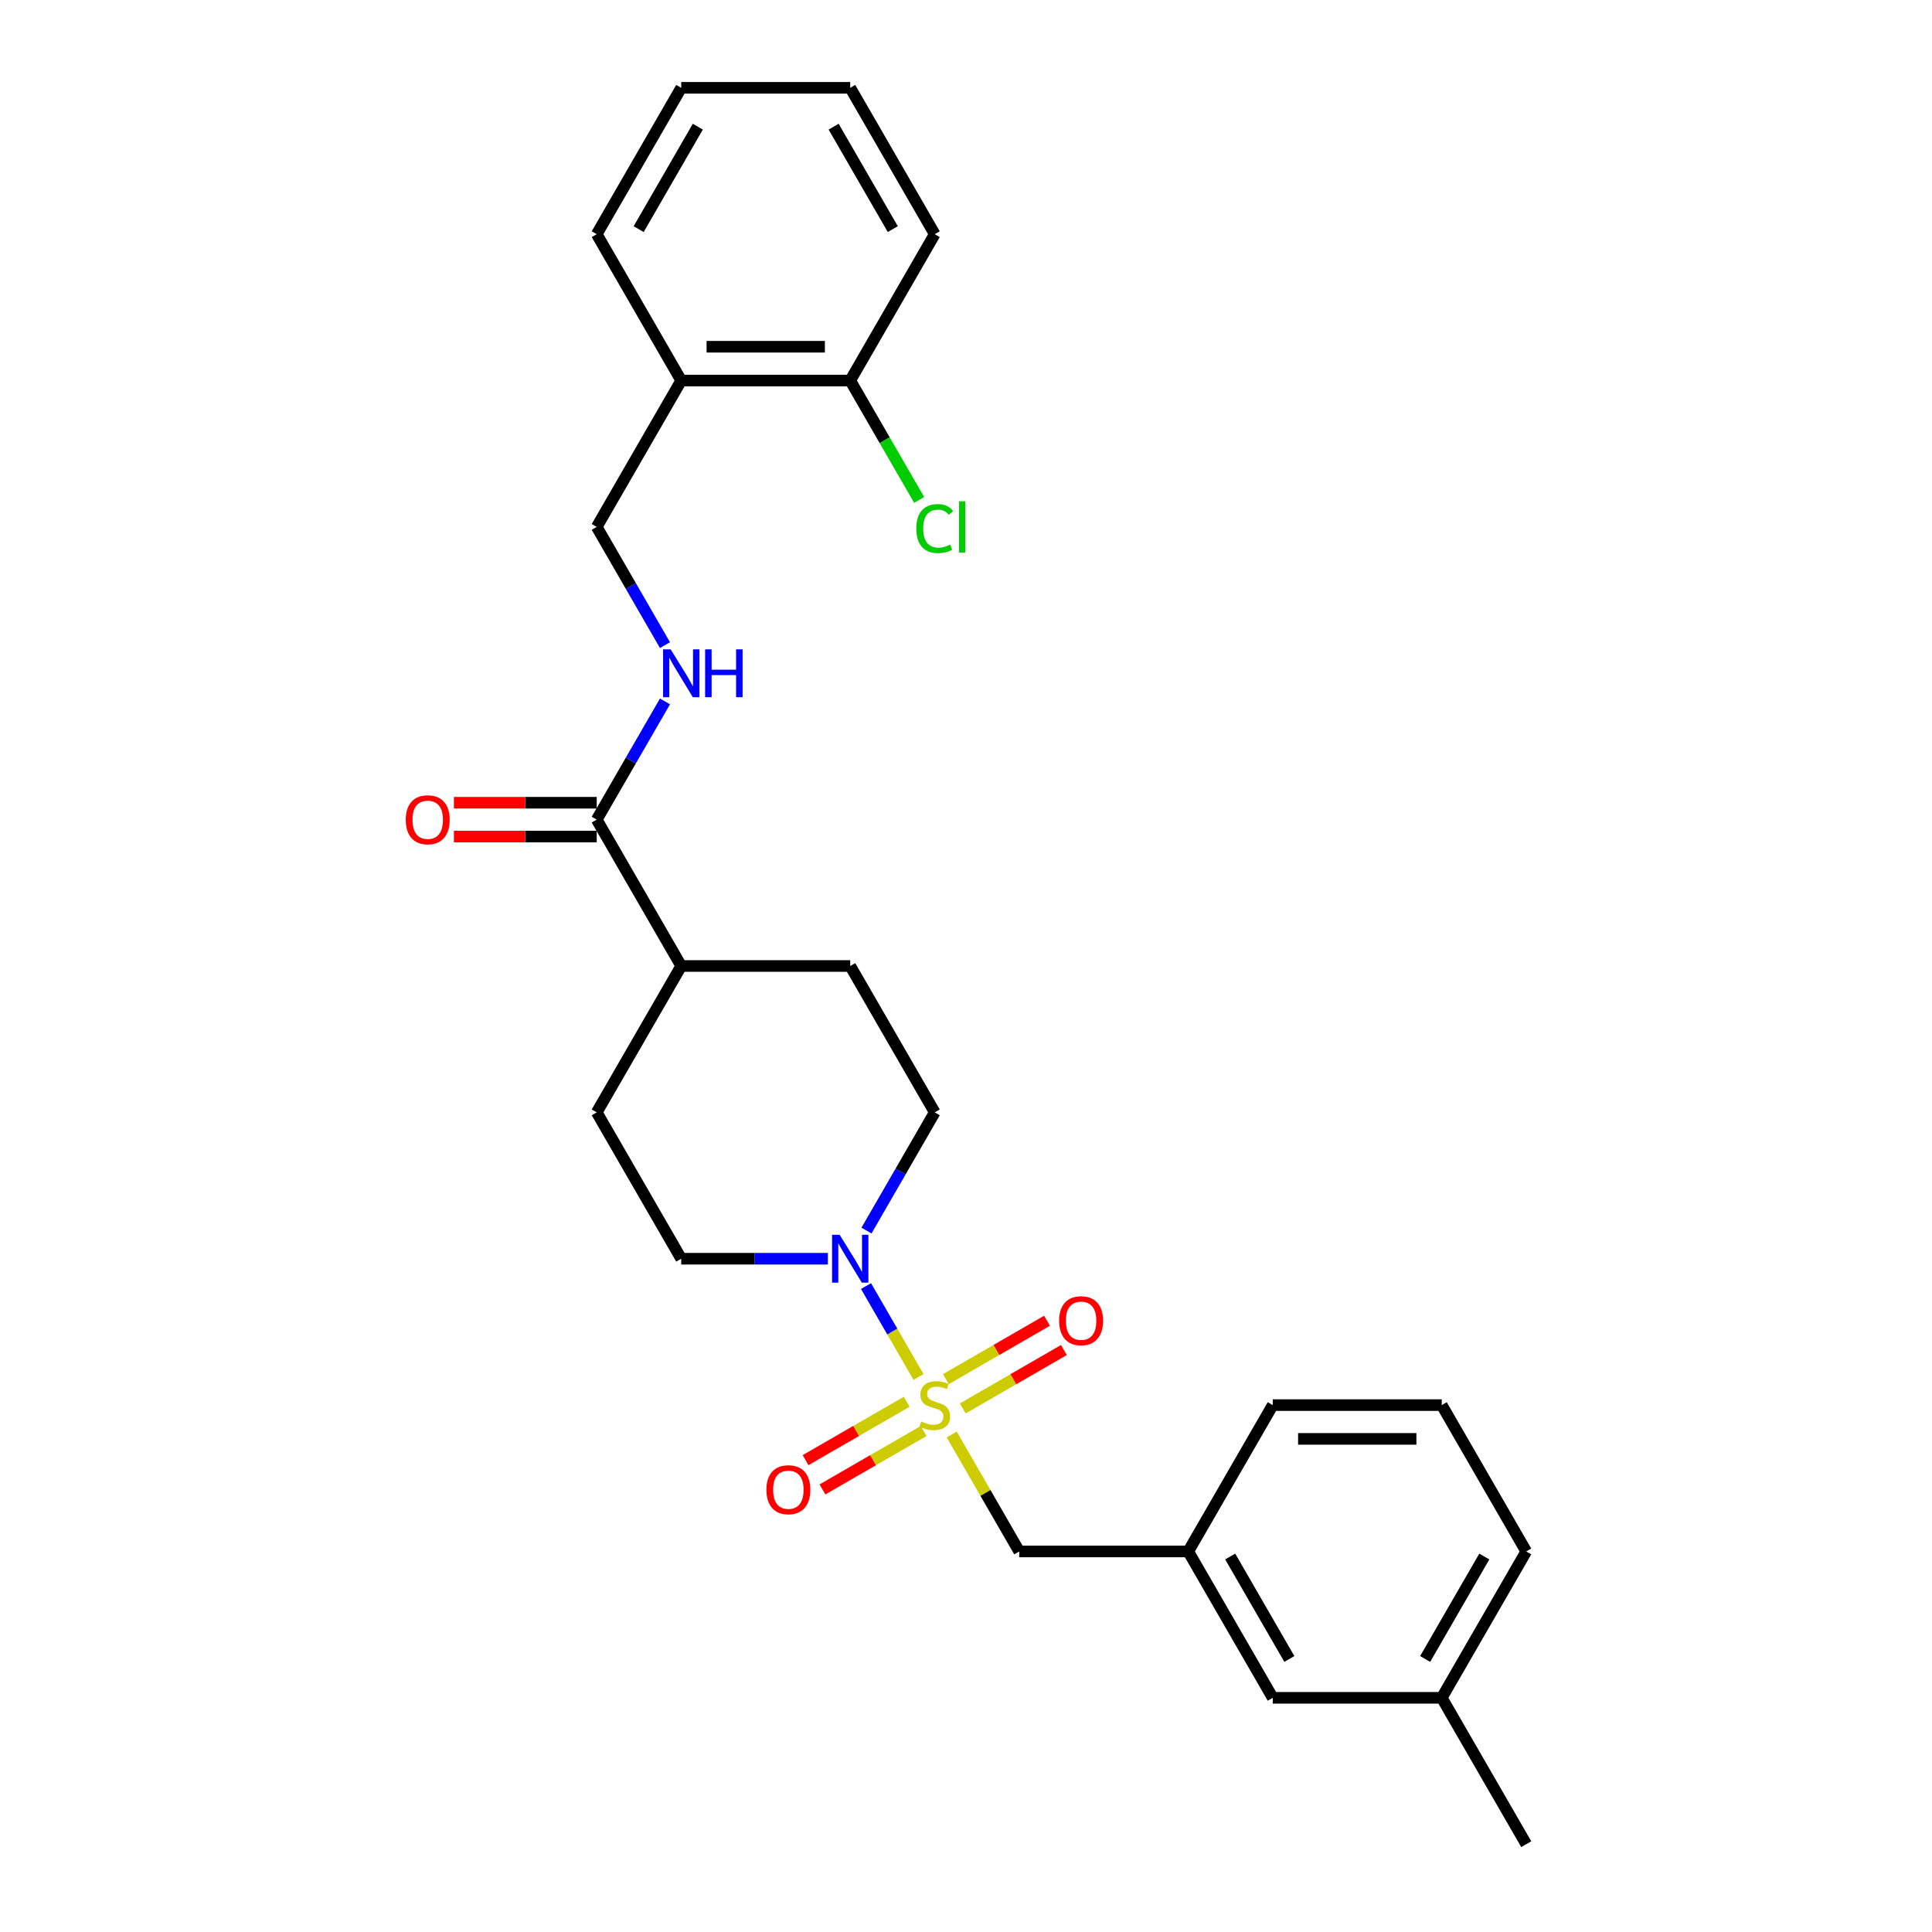 <?xml version='1.0' encoding='iso-8859-1'?>
<svg version='1.1' baseProfile='full'
              xmlns='http://www.w3.org/2000/svg'
                      xmlns:rdkit='http://www.rdkit.org/xml'
                      xmlns:xlink='http://www.w3.org/1999/xlink'
                  xml:space='preserve'
width='1000px' height='1000px' viewBox='0 0 1000 1000'>
<!-- END OF HEADER -->
<rect style='opacity:1.0;fill:#FFFFFF;stroke:none' width='1000' height='1000' x='0' y='0'> </rect>
<path class='bond-0' d='M 475.423,712.734 L 461.836,689.202' style='fill:none;fill-rule:evenodd;stroke:#CCCC00;stroke-width:6px;stroke-linecap:butt;stroke-linejoin:miter;stroke-opacity:1' />
<path class='bond-0' d='M 461.836,689.202 L 448.25,665.669' style='fill:none;fill-rule:evenodd;stroke:#0000FF;stroke-width:6px;stroke-linecap:butt;stroke-linejoin:miter;stroke-opacity:1' />
<path class='bond-2' d='M 492.594,742.476 L 510.075,772.753' style='fill:none;fill-rule:evenodd;stroke:#CCCC00;stroke-width:6px;stroke-linecap:butt;stroke-linejoin:miter;stroke-opacity:1' />
<path class='bond-2' d='M 510.075,772.753 L 527.555,803.03' style='fill:none;fill-rule:evenodd;stroke:#000000;stroke-width:6px;stroke-linecap:butt;stroke-linejoin:miter;stroke-opacity:1' />
<path class='bond-4' d='M 498.32,729 L 524.501,713.885' style='fill:none;fill-rule:evenodd;stroke:#CCCC00;stroke-width:6px;stroke-linecap:butt;stroke-linejoin:miter;stroke-opacity:1' />
<path class='bond-4' d='M 524.501,713.885 L 550.682,698.769' style='fill:none;fill-rule:evenodd;stroke:#FF0000;stroke-width:6px;stroke-linecap:butt;stroke-linejoin:miter;stroke-opacity:1' />
<path class='bond-4' d='M 489.573,713.848 L 515.753,698.733' style='fill:none;fill-rule:evenodd;stroke:#CCCC00;stroke-width:6px;stroke-linecap:butt;stroke-linejoin:miter;stroke-opacity:1' />
<path class='bond-4' d='M 515.753,698.733 L 541.934,683.618' style='fill:none;fill-rule:evenodd;stroke:#FF0000;stroke-width:6px;stroke-linecap:butt;stroke-linejoin:miter;stroke-opacity:1' />
<path class='bond-5' d='M 469.313,725.545 L 443.132,740.661' style='fill:none;fill-rule:evenodd;stroke:#CCCC00;stroke-width:6px;stroke-linecap:butt;stroke-linejoin:miter;stroke-opacity:1' />
<path class='bond-5' d='M 443.132,740.661 L 416.952,755.776' style='fill:none;fill-rule:evenodd;stroke:#FF0000;stroke-width:6px;stroke-linecap:butt;stroke-linejoin:miter;stroke-opacity:1' />
<path class='bond-5' d='M 478.061,740.697 L 451.88,755.812' style='fill:none;fill-rule:evenodd;stroke:#CCCC00;stroke-width:6px;stroke-linecap:butt;stroke-linejoin:miter;stroke-opacity:1' />
<path class='bond-5' d='M 451.88,755.812 L 425.7,770.928' style='fill:none;fill-rule:evenodd;stroke:#FF0000;stroke-width:6px;stroke-linecap:butt;stroke-linejoin:miter;stroke-opacity:1' />
<path class='bond-7' d='M 448.492,636.941 L 466.154,606.35' style='fill:none;fill-rule:evenodd;stroke:#0000FF;stroke-width:6px;stroke-linecap:butt;stroke-linejoin:miter;stroke-opacity:1' />
<path class='bond-7' d='M 466.154,606.35 L 483.817,575.758' style='fill:none;fill-rule:evenodd;stroke:#000000;stroke-width:6px;stroke-linecap:butt;stroke-linejoin:miter;stroke-opacity:1' />
<path class='bond-8' d='M 428.496,651.515 L 390.548,651.515' style='fill:none;fill-rule:evenodd;stroke:#0000FF;stroke-width:6px;stroke-linecap:butt;stroke-linejoin:miter;stroke-opacity:1' />
<path class='bond-8' d='M 390.548,651.515 L 352.601,651.515' style='fill:none;fill-rule:evenodd;stroke:#000000;stroke-width:6px;stroke-linecap:butt;stroke-linejoin:miter;stroke-opacity:1' />
<path class='bond-1' d='M 308.862,424.242 L 352.601,500' style='fill:none;fill-rule:evenodd;stroke:#000000;stroke-width:6px;stroke-linecap:butt;stroke-linejoin:miter;stroke-opacity:1' />
<path class='bond-3' d='M 308.862,424.242 L 326.524,393.65' style='fill:none;fill-rule:evenodd;stroke:#000000;stroke-width:6px;stroke-linecap:butt;stroke-linejoin:miter;stroke-opacity:1' />
<path class='bond-3' d='M 326.524,393.65 L 344.187,363.059' style='fill:none;fill-rule:evenodd;stroke:#0000FF;stroke-width:6px;stroke-linecap:butt;stroke-linejoin:miter;stroke-opacity:1' />
<path class='bond-11' d='M 308.862,415.495 L 271.903,415.495' style='fill:none;fill-rule:evenodd;stroke:#000000;stroke-width:6px;stroke-linecap:butt;stroke-linejoin:miter;stroke-opacity:1' />
<path class='bond-11' d='M 271.903,415.495 L 234.944,415.495' style='fill:none;fill-rule:evenodd;stroke:#FF0000;stroke-width:6px;stroke-linecap:butt;stroke-linejoin:miter;stroke-opacity:1' />
<path class='bond-11' d='M 308.862,432.99 L 271.903,432.99' style='fill:none;fill-rule:evenodd;stroke:#000000;stroke-width:6px;stroke-linecap:butt;stroke-linejoin:miter;stroke-opacity:1' />
<path class='bond-11' d='M 271.903,432.99 L 234.944,432.99' style='fill:none;fill-rule:evenodd;stroke:#FF0000;stroke-width:6px;stroke-linecap:butt;stroke-linejoin:miter;stroke-opacity:1' />
<path class='bond-13' d='M 527.555,803.03 L 615.033,803.03' style='fill:none;fill-rule:evenodd;stroke:#000000;stroke-width:6px;stroke-linecap:butt;stroke-linejoin:miter;stroke-opacity:1' />
<path class='bond-10' d='M 344.187,333.911 L 326.524,303.319' style='fill:none;fill-rule:evenodd;stroke:#0000FF;stroke-width:6px;stroke-linecap:butt;stroke-linejoin:miter;stroke-opacity:1' />
<path class='bond-10' d='M 326.524,303.319 L 308.862,272.727' style='fill:none;fill-rule:evenodd;stroke:#000000;stroke-width:6px;stroke-linecap:butt;stroke-linejoin:miter;stroke-opacity:1' />
<path class='bond-6' d='M 352.601,196.97 L 308.862,272.727' style='fill:none;fill-rule:evenodd;stroke:#000000;stroke-width:6px;stroke-linecap:butt;stroke-linejoin:miter;stroke-opacity:1' />
<path class='bond-12' d='M 352.601,196.97 L 440.078,196.97' style='fill:none;fill-rule:evenodd;stroke:#000000;stroke-width:6px;stroke-linecap:butt;stroke-linejoin:miter;stroke-opacity:1' />
<path class='bond-12' d='M 365.722,179.474 L 426.956,179.474' style='fill:none;fill-rule:evenodd;stroke:#000000;stroke-width:6px;stroke-linecap:butt;stroke-linejoin:miter;stroke-opacity:1' />
<path class='bond-20' d='M 352.601,196.97 L 308.862,121.212' style='fill:none;fill-rule:evenodd;stroke:#000000;stroke-width:6px;stroke-linecap:butt;stroke-linejoin:miter;stroke-opacity:1' />
<path class='bond-15' d='M 483.817,575.758 L 440.078,500' style='fill:none;fill-rule:evenodd;stroke:#000000;stroke-width:6px;stroke-linecap:butt;stroke-linejoin:miter;stroke-opacity:1' />
<path class='bond-14' d='M 352.601,651.515 L 308.862,575.758' style='fill:none;fill-rule:evenodd;stroke:#000000;stroke-width:6px;stroke-linecap:butt;stroke-linejoin:miter;stroke-opacity:1' />
<path class='bond-9' d='M 352.601,500 L 308.862,575.758' style='fill:none;fill-rule:evenodd;stroke:#000000;stroke-width:6px;stroke-linecap:butt;stroke-linejoin:miter;stroke-opacity:1' />
<path class='bond-27' d='M 352.601,500 L 440.078,500' style='fill:none;fill-rule:evenodd;stroke:#000000;stroke-width:6px;stroke-linecap:butt;stroke-linejoin:miter;stroke-opacity:1' />
<path class='bond-17' d='M 440.078,196.97 L 457.917,227.868' style='fill:none;fill-rule:evenodd;stroke:#000000;stroke-width:6px;stroke-linecap:butt;stroke-linejoin:miter;stroke-opacity:1' />
<path class='bond-17' d='M 457.917,227.868 L 475.756,258.766' style='fill:none;fill-rule:evenodd;stroke:#00CC00;stroke-width:6px;stroke-linecap:butt;stroke-linejoin:miter;stroke-opacity:1' />
<path class='bond-22' d='M 440.078,196.97 L 483.817,121.212' style='fill:none;fill-rule:evenodd;stroke:#000000;stroke-width:6px;stroke-linecap:butt;stroke-linejoin:miter;stroke-opacity:1' />
<path class='bond-16' d='M 615.033,803.03 L 658.771,878.788' style='fill:none;fill-rule:evenodd;stroke:#000000;stroke-width:6px;stroke-linecap:butt;stroke-linejoin:miter;stroke-opacity:1' />
<path class='bond-16' d='M 636.745,805.646 L 667.362,858.677' style='fill:none;fill-rule:evenodd;stroke:#000000;stroke-width:6px;stroke-linecap:butt;stroke-linejoin:miter;stroke-opacity:1' />
<path class='bond-21' d='M 615.033,803.03 L 658.771,727.273' style='fill:none;fill-rule:evenodd;stroke:#000000;stroke-width:6px;stroke-linecap:butt;stroke-linejoin:miter;stroke-opacity:1' />
<path class='bond-18' d='M 658.771,878.788 L 746.249,878.788' style='fill:none;fill-rule:evenodd;stroke:#000000;stroke-width:6px;stroke-linecap:butt;stroke-linejoin:miter;stroke-opacity:1' />
<path class='bond-24' d='M 746.249,878.788 L 789.987,954.545' style='fill:none;fill-rule:evenodd;stroke:#000000;stroke-width:6px;stroke-linecap:butt;stroke-linejoin:miter;stroke-opacity:1' />
<path class='bond-28' d='M 746.249,878.788 L 789.987,803.03' style='fill:none;fill-rule:evenodd;stroke:#000000;stroke-width:6px;stroke-linecap:butt;stroke-linejoin:miter;stroke-opacity:1' />
<path class='bond-28' d='M 737.658,858.677 L 768.275,805.646' style='fill:none;fill-rule:evenodd;stroke:#000000;stroke-width:6px;stroke-linecap:butt;stroke-linejoin:miter;stroke-opacity:1' />
<path class='bond-19' d='M 746.249,727.273 L 658.771,727.273' style='fill:none;fill-rule:evenodd;stroke:#000000;stroke-width:6px;stroke-linecap:butt;stroke-linejoin:miter;stroke-opacity:1' />
<path class='bond-19' d='M 733.127,744.768 L 671.893,744.768' style='fill:none;fill-rule:evenodd;stroke:#000000;stroke-width:6px;stroke-linecap:butt;stroke-linejoin:miter;stroke-opacity:1' />
<path class='bond-23' d='M 746.249,727.273 L 789.987,803.03' style='fill:none;fill-rule:evenodd;stroke:#000000;stroke-width:6px;stroke-linecap:butt;stroke-linejoin:miter;stroke-opacity:1' />
<path class='bond-25' d='M 308.862,121.212 L 352.601,45.455' style='fill:none;fill-rule:evenodd;stroke:#000000;stroke-width:6px;stroke-linecap:butt;stroke-linejoin:miter;stroke-opacity:1' />
<path class='bond-25' d='M 330.574,118.596 L 361.191,65.566' style='fill:none;fill-rule:evenodd;stroke:#000000;stroke-width:6px;stroke-linecap:butt;stroke-linejoin:miter;stroke-opacity:1' />
<path class='bond-29' d='M 483.817,121.212 L 440.078,45.455' style='fill:none;fill-rule:evenodd;stroke:#000000;stroke-width:6px;stroke-linecap:butt;stroke-linejoin:miter;stroke-opacity:1' />
<path class='bond-29' d='M 462.104,118.596 L 431.487,65.566' style='fill:none;fill-rule:evenodd;stroke:#000000;stroke-width:6px;stroke-linecap:butt;stroke-linejoin:miter;stroke-opacity:1' />
<path class='bond-26' d='M 352.601,45.455 L 440.078,45.455' style='fill:none;fill-rule:evenodd;stroke:#000000;stroke-width:6px;stroke-linecap:butt;stroke-linejoin:miter;stroke-opacity:1' />
<path  class='atom-0' d='M 476.819 735.776
Q 477.098 735.88, 478.253 736.37
Q 479.408 736.86, 480.668 737.175
Q 481.962 737.455, 483.222 737.455
Q 485.566 737.455, 486.931 736.335
Q 488.296 735.181, 488.296 733.186
Q 488.296 731.822, 487.596 730.982
Q 486.931 730.142, 485.881 729.687
Q 484.831 729.232, 483.082 728.707
Q 480.877 728.043, 479.548 727.413
Q 478.253 726.783, 477.308 725.453
Q 476.399 724.124, 476.399 721.884
Q 476.399 718.77, 478.498 716.845
Q 480.633 714.921, 484.831 714.921
Q 487.701 714.921, 490.955 716.286
L 490.15 718.98
Q 487.176 717.755, 484.936 717.755
Q 482.522 717.755, 481.192 718.77
Q 479.863 719.75, 479.898 721.464
Q 479.898 722.794, 480.563 723.599
Q 481.262 724.403, 482.242 724.858
Q 483.257 725.313, 484.936 725.838
Q 487.176 726.538, 488.505 727.238
Q 489.835 727.938, 490.78 729.372
Q 491.76 730.772, 491.76 733.186
Q 491.76 736.615, 489.45 738.47
Q 487.176 740.289, 483.362 740.289
Q 481.157 740.289, 479.478 739.799
Q 477.833 739.345, 475.874 738.54
L 476.819 735.776
' fill='#CCCC00'/>
<path  class='atom-1' d='M 434.602 639.128
L 442.72 652.25
Q 443.525 653.545, 444.819 655.889
Q 446.114 658.233, 446.184 658.373
L 446.184 639.128
L 449.473 639.128
L 449.473 663.902
L 446.079 663.902
L 437.366 649.556
Q 436.352 647.876, 435.267 645.952
Q 434.217 644.027, 433.902 643.432
L 433.902 663.902
L 430.683 663.902
L 430.683 639.128
L 434.602 639.128
' fill='#0000FF'/>
<path  class='atom-4' d='M 347.125 336.098
L 355.243 349.22
Q 356.047 350.514, 357.342 352.859
Q 358.637 355.203, 358.707 355.343
L 358.707 336.098
L 361.996 336.098
L 361.996 360.872
L 358.602 360.872
L 349.889 346.525
Q 348.874 344.846, 347.789 342.921
Q 346.74 340.997, 346.425 340.402
L 346.425 360.872
L 343.206 360.872
L 343.206 336.098
L 347.125 336.098
' fill='#0000FF'/>
<path  class='atom-4' d='M 364.97 336.098
L 368.329 336.098
L 368.329 346.63
L 380.996 346.63
L 380.996 336.098
L 384.355 336.098
L 384.355 360.872
L 380.996 360.872
L 380.996 349.43
L 368.329 349.43
L 368.329 360.872
L 364.97 360.872
L 364.97 336.098
' fill='#0000FF'/>
<path  class='atom-5' d='M 548.202 683.604
Q 548.202 677.656, 551.141 674.331
Q 554.081 671.007, 559.574 671.007
Q 565.068 671.007, 568.007 674.331
Q 570.946 677.656, 570.946 683.604
Q 570.946 689.622, 567.972 693.052
Q 564.998 696.446, 559.574 696.446
Q 554.116 696.446, 551.141 693.052
Q 548.202 689.657, 548.202 683.604
M 559.574 693.646
Q 563.353 693.646, 565.383 691.127
Q 567.447 688.573, 567.447 683.604
Q 567.447 678.74, 565.383 676.291
Q 563.353 673.807, 559.574 673.807
Q 555.795 673.807, 553.731 676.256
Q 551.701 678.705, 551.701 683.604
Q 551.701 688.608, 553.731 691.127
Q 555.795 693.646, 559.574 693.646
' fill='#FF0000'/>
<path  class='atom-6' d='M 396.687 771.081
Q 396.687 765.133, 399.626 761.809
Q 402.566 758.485, 408.059 758.485
Q 413.553 758.485, 416.492 761.809
Q 419.431 765.133, 419.431 771.081
Q 419.431 777.1, 416.457 780.529
Q 413.483 783.923, 408.059 783.923
Q 402.601 783.923, 399.626 780.529
Q 396.687 777.135, 396.687 771.081
M 408.059 781.124
Q 411.838 781.124, 413.868 778.604
Q 415.932 776.05, 415.932 771.081
Q 415.932 766.218, 413.868 763.768
Q 411.838 761.284, 408.059 761.284
Q 404.28 761.284, 402.216 763.733
Q 400.186 766.183, 400.186 771.081
Q 400.186 776.085, 402.216 778.604
Q 404.28 781.124, 408.059 781.124
' fill='#FF0000'/>
<path  class='atom-12' d='M 210.013 424.312
Q 210.013 418.364, 212.952 415.04
Q 215.891 411.716, 221.385 411.716
Q 226.878 411.716, 229.818 415.04
Q 232.757 418.364, 232.757 424.312
Q 232.757 430.331, 229.783 433.76
Q 226.808 437.154, 221.385 437.154
Q 215.926 437.154, 212.952 433.76
Q 210.013 430.366, 210.013 424.312
M 221.385 434.355
Q 225.164 434.355, 227.193 431.835
Q 229.258 429.281, 229.258 424.312
Q 229.258 419.449, 227.193 416.999
Q 225.164 414.515, 221.385 414.515
Q 217.606 414.515, 215.541 416.964
Q 213.512 419.414, 213.512 424.312
Q 213.512 429.316, 215.541 431.835
Q 217.606 434.355, 221.385 434.355
' fill='#FF0000'/>
<path  class='atom-18' d='M 474.264 273.585
Q 474.264 267.426, 477.133 264.207
Q 480.038 260.953, 485.531 260.953
Q 490.64 260.953, 493.369 264.557
L 491.06 266.446
Q 489.065 263.822, 485.531 263.822
Q 481.787 263.822, 479.793 266.341
Q 477.833 268.826, 477.833 273.585
Q 477.833 278.483, 479.863 281.003
Q 481.927 283.522, 485.916 283.522
Q 488.645 283.522, 491.83 281.877
L 492.809 284.502
Q 491.515 285.342, 489.555 285.831
Q 487.596 286.321, 485.426 286.321
Q 480.038 286.321, 477.133 283.032
Q 474.264 279.743, 474.264 273.585
' fill='#00CC00'/>
<path  class='atom-18' d='M 496.378 259.448
L 499.598 259.448
L 499.598 286.006
L 496.378 286.006
L 496.378 259.448
' fill='#00CC00'/>
</svg>
